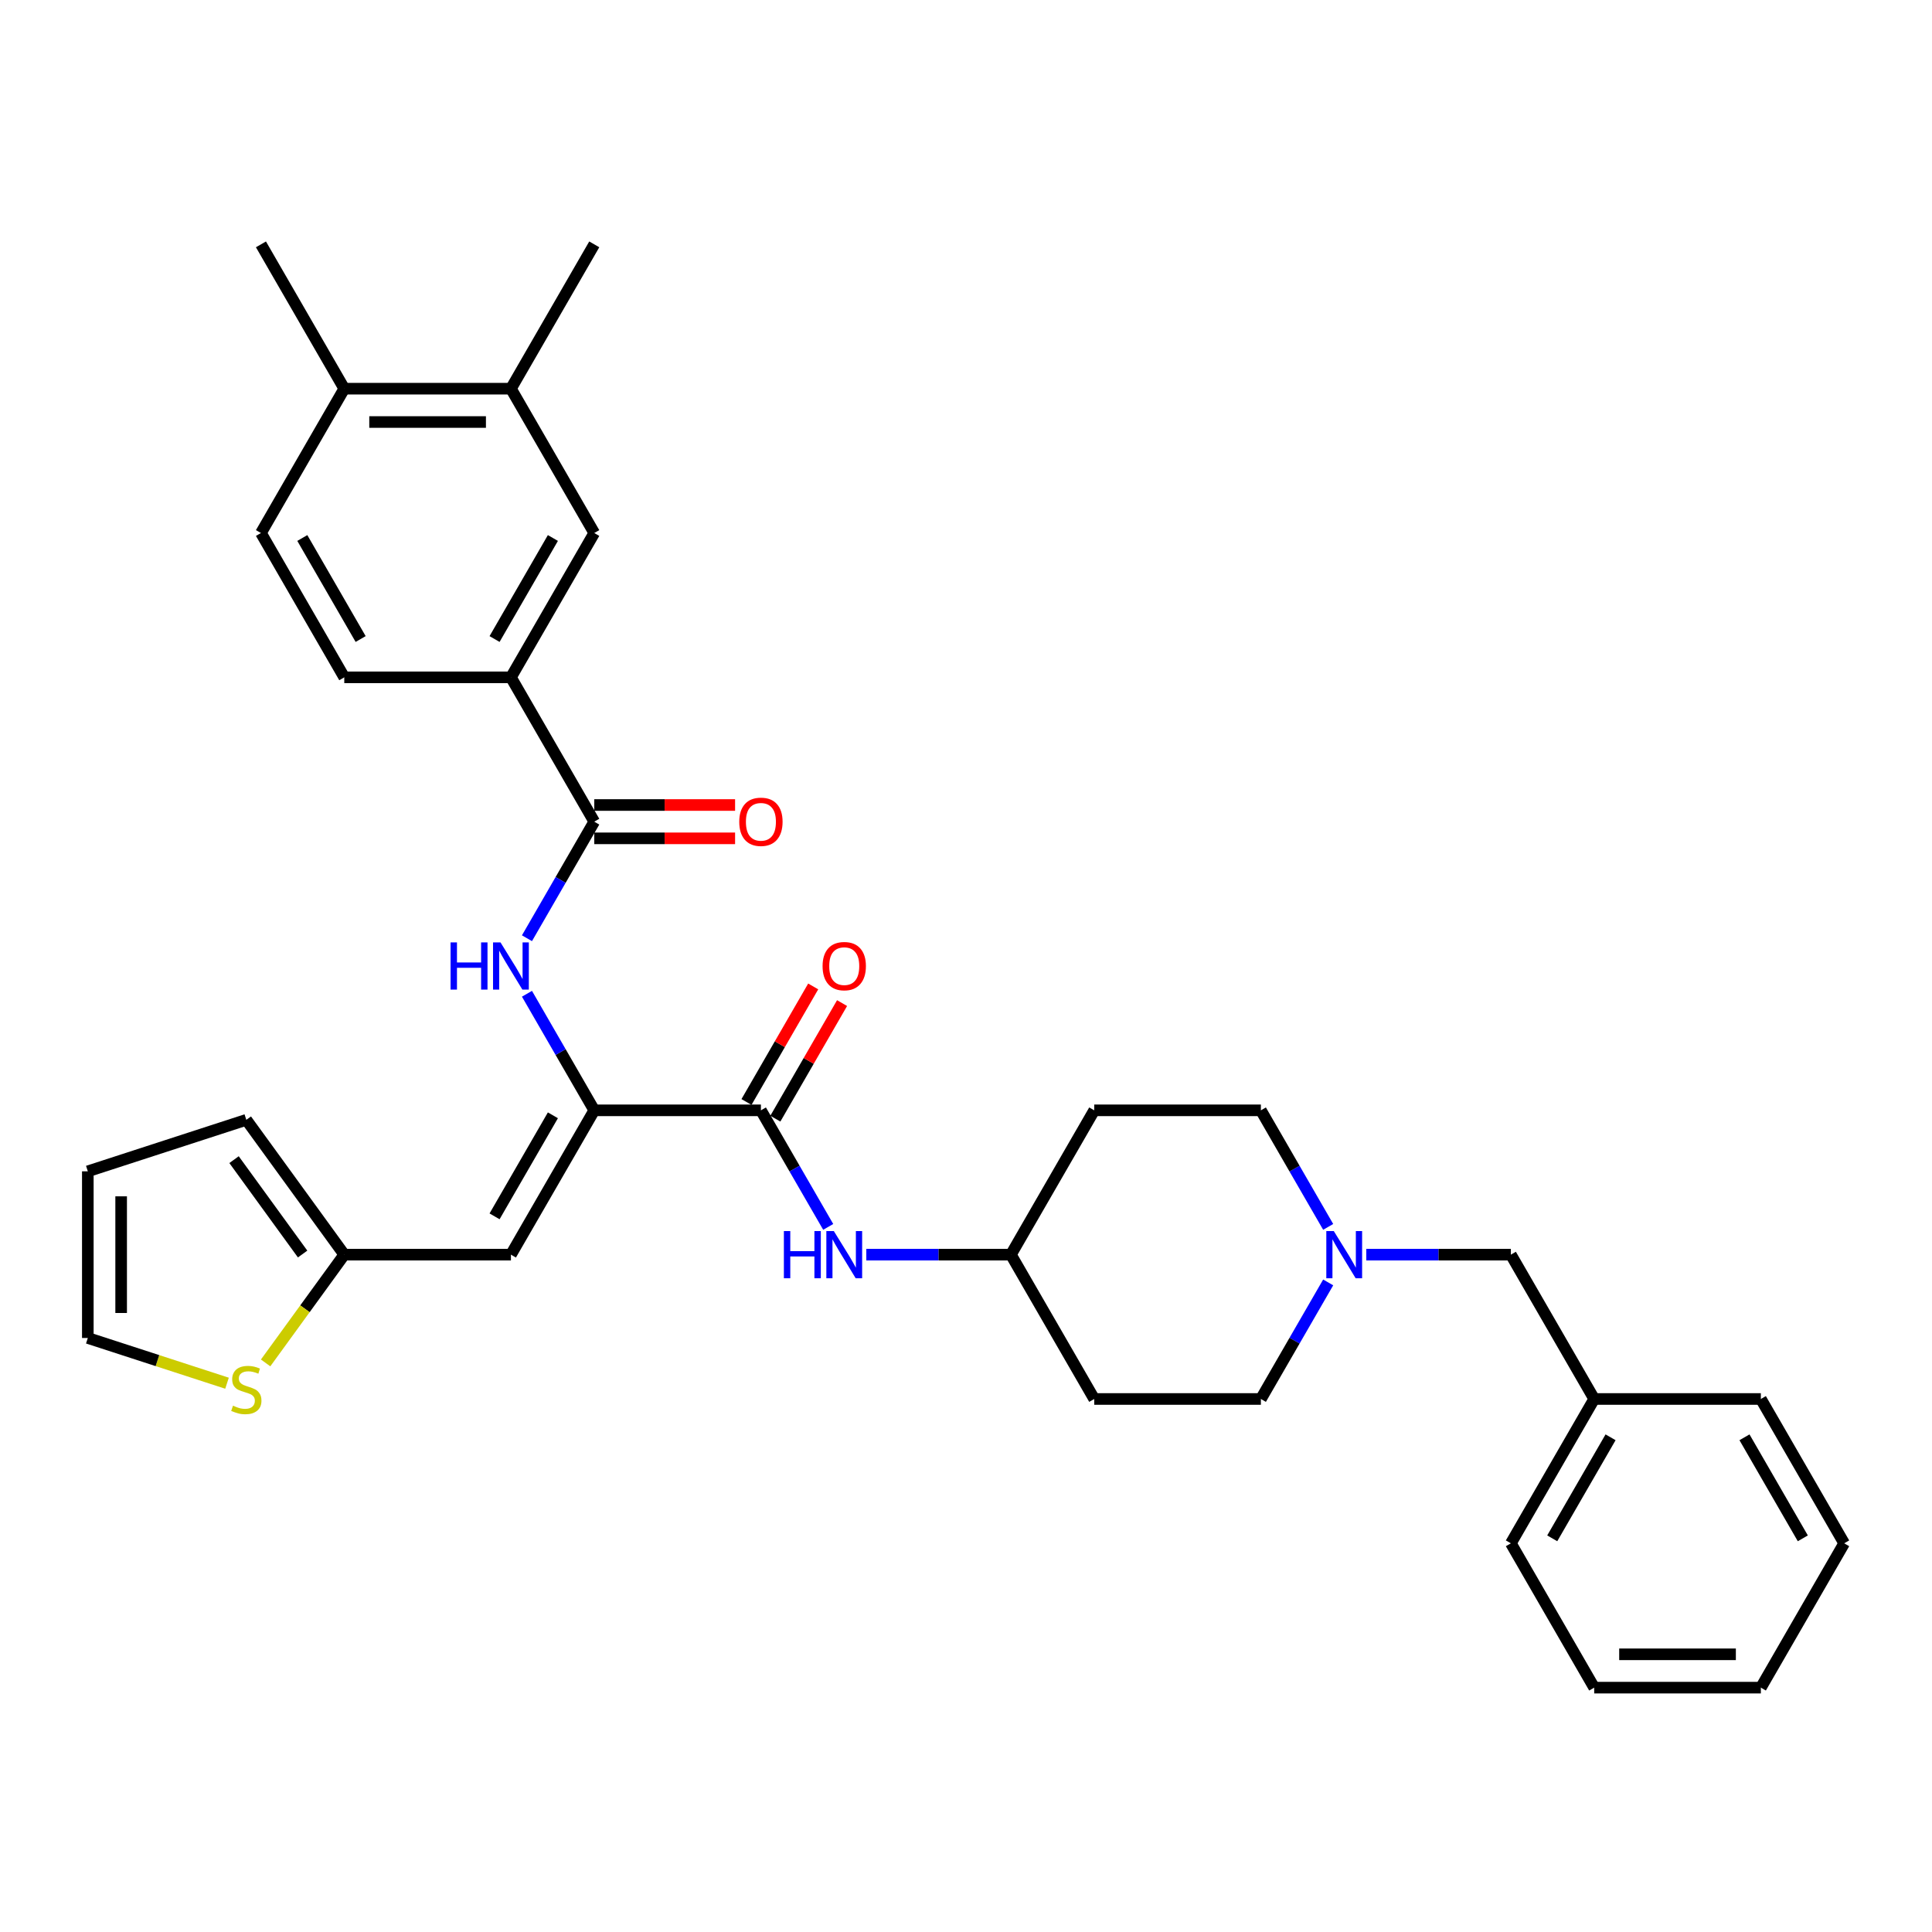 <?xml version='1.0' encoding='iso-8859-1'?>
<svg version='1.1' baseProfile='full'
              xmlns='http://www.w3.org/2000/svg'
                      xmlns:rdkit='http://www.rdkit.org/xml'
                      xmlns:xlink='http://www.w3.org/1999/xlink'
                  xml:space='preserve'
width='1000px' height='1000px' viewBox='0 0 1000 1000'>
<!-- END OF HEADER -->
<rect style='opacity:1.0;fill:#FFFFFF;stroke:none' width='1000' height='1000' x='0' y='0'> </rect>
<path class='bond-0' d='M 307.588,574.704 L 393.849,574.704' style='fill:none;fill-rule:evenodd;stroke:#000000;stroke-width:6px;stroke-linecap:butt;stroke-linejoin:miter;stroke-opacity:1' />
<path class='bond-1' d='M 307.588,574.704 L 264.458,649.408' style='fill:none;fill-rule:evenodd;stroke:#000000;stroke-width:6px;stroke-linecap:butt;stroke-linejoin:miter;stroke-opacity:1' />
<path class='bond-1' d='M 286.178,577.284 L 255.986,629.577' style='fill:none;fill-rule:evenodd;stroke:#000000;stroke-width:6px;stroke-linecap:butt;stroke-linejoin:miter;stroke-opacity:1' />
<path class='bond-3' d='M 307.588,574.704 L 290.171,544.538' style='fill:none;fill-rule:evenodd;stroke:#000000;stroke-width:6px;stroke-linecap:butt;stroke-linejoin:miter;stroke-opacity:1' />
<path class='bond-3' d='M 290.171,544.538 L 272.755,514.371' style='fill:none;fill-rule:evenodd;stroke:#0000FF;stroke-width:6px;stroke-linecap:butt;stroke-linejoin:miter;stroke-opacity:1' />
<path class='bond-6' d='M 393.849,574.704 L 411.266,604.871' style='fill:none;fill-rule:evenodd;stroke:#000000;stroke-width:6px;stroke-linecap:butt;stroke-linejoin:miter;stroke-opacity:1' />
<path class='bond-6' d='M 411.266,604.871 L 428.682,635.037' style='fill:none;fill-rule:evenodd;stroke:#0000FF;stroke-width:6px;stroke-linecap:butt;stroke-linejoin:miter;stroke-opacity:1' />
<path class='bond-11' d='M 401.319,579.017 L 418.587,549.109' style='fill:none;fill-rule:evenodd;stroke:#000000;stroke-width:6px;stroke-linecap:butt;stroke-linejoin:miter;stroke-opacity:1' />
<path class='bond-11' d='M 418.587,549.109 L 435.854,519.202' style='fill:none;fill-rule:evenodd;stroke:#FF0000;stroke-width:6px;stroke-linecap:butt;stroke-linejoin:miter;stroke-opacity:1' />
<path class='bond-11' d='M 386.379,570.391 L 403.646,540.483' style='fill:none;fill-rule:evenodd;stroke:#000000;stroke-width:6px;stroke-linecap:butt;stroke-linejoin:miter;stroke-opacity:1' />
<path class='bond-11' d='M 403.646,540.483 L 420.913,510.576' style='fill:none;fill-rule:evenodd;stroke:#FF0000;stroke-width:6px;stroke-linecap:butt;stroke-linejoin:miter;stroke-opacity:1' />
<path class='bond-4' d='M 264.458,649.408 L 178.197,649.408' style='fill:none;fill-rule:evenodd;stroke:#000000;stroke-width:6px;stroke-linecap:butt;stroke-linejoin:miter;stroke-opacity:1' />
<path class='bond-2' d='M 307.588,425.296 L 290.171,455.462' style='fill:none;fill-rule:evenodd;stroke:#000000;stroke-width:6px;stroke-linecap:butt;stroke-linejoin:miter;stroke-opacity:1' />
<path class='bond-2' d='M 290.171,455.462 L 272.755,485.629' style='fill:none;fill-rule:evenodd;stroke:#0000FF;stroke-width:6px;stroke-linecap:butt;stroke-linejoin:miter;stroke-opacity:1' />
<path class='bond-5' d='M 307.588,425.296 L 264.458,350.592' style='fill:none;fill-rule:evenodd;stroke:#000000;stroke-width:6px;stroke-linecap:butt;stroke-linejoin:miter;stroke-opacity:1' />
<path class='bond-12' d='M 307.588,433.922 L 344.033,433.922' style='fill:none;fill-rule:evenodd;stroke:#000000;stroke-width:6px;stroke-linecap:butt;stroke-linejoin:miter;stroke-opacity:1' />
<path class='bond-12' d='M 344.033,433.922 L 380.479,433.922' style='fill:none;fill-rule:evenodd;stroke:#FF0000;stroke-width:6px;stroke-linecap:butt;stroke-linejoin:miter;stroke-opacity:1' />
<path class='bond-12' d='M 307.588,416.67 L 344.033,416.67' style='fill:none;fill-rule:evenodd;stroke:#000000;stroke-width:6px;stroke-linecap:butt;stroke-linejoin:miter;stroke-opacity:1' />
<path class='bond-12' d='M 344.033,416.67 L 380.479,416.67' style='fill:none;fill-rule:evenodd;stroke:#FF0000;stroke-width:6px;stroke-linecap:butt;stroke-linejoin:miter;stroke-opacity:1' />
<path class='bond-8' d='M 178.197,649.408 L 157.84,677.427' style='fill:none;fill-rule:evenodd;stroke:#000000;stroke-width:6px;stroke-linecap:butt;stroke-linejoin:miter;stroke-opacity:1' />
<path class='bond-8' d='M 157.84,677.427 L 137.483,705.446' style='fill:none;fill-rule:evenodd;stroke:#CCCC00;stroke-width:6px;stroke-linecap:butt;stroke-linejoin:miter;stroke-opacity:1' />
<path class='bond-15' d='M 178.197,649.408 L 127.494,579.622' style='fill:none;fill-rule:evenodd;stroke:#000000;stroke-width:6px;stroke-linecap:butt;stroke-linejoin:miter;stroke-opacity:1' />
<path class='bond-15' d='M 156.634,649.081 L 121.142,600.23' style='fill:none;fill-rule:evenodd;stroke:#000000;stroke-width:6px;stroke-linecap:butt;stroke-linejoin:miter;stroke-opacity:1' />
<path class='bond-9' d='M 264.458,350.592 L 307.588,275.887' style='fill:none;fill-rule:evenodd;stroke:#000000;stroke-width:6px;stroke-linecap:butt;stroke-linejoin:miter;stroke-opacity:1' />
<path class='bond-9' d='M 255.986,330.76 L 286.178,278.467' style='fill:none;fill-rule:evenodd;stroke:#000000;stroke-width:6px;stroke-linecap:butt;stroke-linejoin:miter;stroke-opacity:1' />
<path class='bond-16' d='M 264.458,350.592 L 178.197,350.592' style='fill:none;fill-rule:evenodd;stroke:#000000;stroke-width:6px;stroke-linecap:butt;stroke-linejoin:miter;stroke-opacity:1' />
<path class='bond-19' d='M 448.4,649.408 L 485.82,649.408' style='fill:none;fill-rule:evenodd;stroke:#0000FF;stroke-width:6px;stroke-linecap:butt;stroke-linejoin:miter;stroke-opacity:1' />
<path class='bond-19' d='M 485.82,649.408 L 523.241,649.408' style='fill:none;fill-rule:evenodd;stroke:#000000;stroke-width:6px;stroke-linecap:butt;stroke-linejoin:miter;stroke-opacity:1' />
<path class='bond-7' d='M 687.465,635.037 L 670.049,604.871' style='fill:none;fill-rule:evenodd;stroke:#0000FF;stroke-width:6px;stroke-linecap:butt;stroke-linejoin:miter;stroke-opacity:1' />
<path class='bond-7' d='M 670.049,604.871 L 652.632,574.704' style='fill:none;fill-rule:evenodd;stroke:#000000;stroke-width:6px;stroke-linecap:butt;stroke-linejoin:miter;stroke-opacity:1' />
<path class='bond-20' d='M 707.183,649.408 L 744.603,649.408' style='fill:none;fill-rule:evenodd;stroke:#0000FF;stroke-width:6px;stroke-linecap:butt;stroke-linejoin:miter;stroke-opacity:1' />
<path class='bond-20' d='M 744.603,649.408 L 782.023,649.408' style='fill:none;fill-rule:evenodd;stroke:#000000;stroke-width:6px;stroke-linecap:butt;stroke-linejoin:miter;stroke-opacity:1' />
<path class='bond-34' d='M 687.465,663.779 L 670.049,693.946' style='fill:none;fill-rule:evenodd;stroke:#0000FF;stroke-width:6px;stroke-linecap:butt;stroke-linejoin:miter;stroke-opacity:1' />
<path class='bond-34' d='M 670.049,693.946 L 652.632,724.113' style='fill:none;fill-rule:evenodd;stroke:#000000;stroke-width:6px;stroke-linecap:butt;stroke-linejoin:miter;stroke-opacity:1' />
<path class='bond-13' d='M 117.505,715.949 L 81.48,704.244' style='fill:none;fill-rule:evenodd;stroke:#CCCC00;stroke-width:6px;stroke-linecap:butt;stroke-linejoin:miter;stroke-opacity:1' />
<path class='bond-13' d='M 81.48,704.244 L 45.455,692.539' style='fill:none;fill-rule:evenodd;stroke:#000000;stroke-width:6px;stroke-linecap:butt;stroke-linejoin:miter;stroke-opacity:1' />
<path class='bond-10' d='M 307.588,275.887 L 264.458,201.183' style='fill:none;fill-rule:evenodd;stroke:#000000;stroke-width:6px;stroke-linecap:butt;stroke-linejoin:miter;stroke-opacity:1' />
<path class='bond-26' d='M 264.458,201.183 L 307.588,126.479' style='fill:none;fill-rule:evenodd;stroke:#000000;stroke-width:6px;stroke-linecap:butt;stroke-linejoin:miter;stroke-opacity:1' />
<path class='bond-35' d='M 264.458,201.183 L 178.197,201.183' style='fill:none;fill-rule:evenodd;stroke:#000000;stroke-width:6px;stroke-linecap:butt;stroke-linejoin:miter;stroke-opacity:1' />
<path class='bond-35' d='M 251.518,218.435 L 191.136,218.435' style='fill:none;fill-rule:evenodd;stroke:#000000;stroke-width:6px;stroke-linecap:butt;stroke-linejoin:miter;stroke-opacity:1' />
<path class='bond-33' d='M 45.455,692.539 L 45.455,606.278' style='fill:none;fill-rule:evenodd;stroke:#000000;stroke-width:6px;stroke-linecap:butt;stroke-linejoin:miter;stroke-opacity:1' />
<path class='bond-33' d='M 62.707,679.6 L 62.707,619.217' style='fill:none;fill-rule:evenodd;stroke:#000000;stroke-width:6px;stroke-linecap:butt;stroke-linejoin:miter;stroke-opacity:1' />
<path class='bond-14' d='M 178.197,201.183 L 135.066,275.887' style='fill:none;fill-rule:evenodd;stroke:#000000;stroke-width:6px;stroke-linecap:butt;stroke-linejoin:miter;stroke-opacity:1' />
<path class='bond-27' d='M 178.197,201.183 L 135.066,126.479' style='fill:none;fill-rule:evenodd;stroke:#000000;stroke-width:6px;stroke-linecap:butt;stroke-linejoin:miter;stroke-opacity:1' />
<path class='bond-17' d='M 127.494,579.622 L 45.455,606.278' style='fill:none;fill-rule:evenodd;stroke:#000000;stroke-width:6px;stroke-linecap:butt;stroke-linejoin:miter;stroke-opacity:1' />
<path class='bond-18' d='M 178.197,350.592 L 135.066,275.887' style='fill:none;fill-rule:evenodd;stroke:#000000;stroke-width:6px;stroke-linecap:butt;stroke-linejoin:miter;stroke-opacity:1' />
<path class='bond-18' d='M 186.668,330.76 L 156.476,278.467' style='fill:none;fill-rule:evenodd;stroke:#000000;stroke-width:6px;stroke-linecap:butt;stroke-linejoin:miter;stroke-opacity:1' />
<path class='bond-21' d='M 523.241,649.408 L 566.371,724.113' style='fill:none;fill-rule:evenodd;stroke:#000000;stroke-width:6px;stroke-linecap:butt;stroke-linejoin:miter;stroke-opacity:1' />
<path class='bond-22' d='M 523.241,649.408 L 566.371,574.704' style='fill:none;fill-rule:evenodd;stroke:#000000;stroke-width:6px;stroke-linecap:butt;stroke-linejoin:miter;stroke-opacity:1' />
<path class='bond-25' d='M 782.023,649.408 L 825.154,724.113' style='fill:none;fill-rule:evenodd;stroke:#000000;stroke-width:6px;stroke-linecap:butt;stroke-linejoin:miter;stroke-opacity:1' />
<path class='bond-24' d='M 566.371,724.113 L 652.632,724.113' style='fill:none;fill-rule:evenodd;stroke:#000000;stroke-width:6px;stroke-linecap:butt;stroke-linejoin:miter;stroke-opacity:1' />
<path class='bond-23' d='M 566.371,574.704 L 652.632,574.704' style='fill:none;fill-rule:evenodd;stroke:#000000;stroke-width:6px;stroke-linecap:butt;stroke-linejoin:miter;stroke-opacity:1' />
<path class='bond-28' d='M 825.154,724.113 L 782.023,798.817' style='fill:none;fill-rule:evenodd;stroke:#000000;stroke-width:6px;stroke-linecap:butt;stroke-linejoin:miter;stroke-opacity:1' />
<path class='bond-28' d='M 833.625,743.944 L 803.434,796.237' style='fill:none;fill-rule:evenodd;stroke:#000000;stroke-width:6px;stroke-linecap:butt;stroke-linejoin:miter;stroke-opacity:1' />
<path class='bond-29' d='M 825.154,724.113 L 911.415,724.113' style='fill:none;fill-rule:evenodd;stroke:#000000;stroke-width:6px;stroke-linecap:butt;stroke-linejoin:miter;stroke-opacity:1' />
<path class='bond-31' d='M 782.023,798.817 L 825.154,873.521' style='fill:none;fill-rule:evenodd;stroke:#000000;stroke-width:6px;stroke-linecap:butt;stroke-linejoin:miter;stroke-opacity:1' />
<path class='bond-30' d='M 911.415,724.113 L 954.545,798.817' style='fill:none;fill-rule:evenodd;stroke:#000000;stroke-width:6px;stroke-linecap:butt;stroke-linejoin:miter;stroke-opacity:1' />
<path class='bond-30' d='M 902.944,743.944 L 933.135,796.237' style='fill:none;fill-rule:evenodd;stroke:#000000;stroke-width:6px;stroke-linecap:butt;stroke-linejoin:miter;stroke-opacity:1' />
<path class='bond-32' d='M 954.545,798.817 L 911.415,873.521' style='fill:none;fill-rule:evenodd;stroke:#000000;stroke-width:6px;stroke-linecap:butt;stroke-linejoin:miter;stroke-opacity:1' />
<path class='bond-36' d='M 825.154,873.521 L 911.415,873.521' style='fill:none;fill-rule:evenodd;stroke:#000000;stroke-width:6px;stroke-linecap:butt;stroke-linejoin:miter;stroke-opacity:1' />
<path class='bond-36' d='M 838.093,856.269 L 898.476,856.269' style='fill:none;fill-rule:evenodd;stroke:#000000;stroke-width:6px;stroke-linecap:butt;stroke-linejoin:miter;stroke-opacity:1' />
<path  class='atom-4' d='M 233.214 487.785
L 236.526 487.785
L 236.526 498.171
L 249.017 498.171
L 249.017 487.785
L 252.329 487.785
L 252.329 512.215
L 249.017 512.215
L 249.017 500.932
L 236.526 500.932
L 236.526 512.215
L 233.214 512.215
L 233.214 487.785
' fill='#0000FF'/>
<path  class='atom-4' d='M 259.058 487.785
L 267.063 500.725
Q 267.856 502.001, 269.133 504.313
Q 270.41 506.625, 270.479 506.763
L 270.479 487.785
L 273.722 487.785
L 273.722 512.215
L 270.375 512.215
L 261.783 498.068
Q 260.783 496.412, 259.713 494.514
Q 258.678 492.616, 258.368 492.029
L 258.368 512.215
L 255.193 512.215
L 255.193 487.785
L 259.058 487.785
' fill='#0000FF'/>
<path  class='atom-7' d='M 405.736 637.194
L 409.048 637.194
L 409.048 647.58
L 421.539 647.58
L 421.539 637.194
L 424.851 637.194
L 424.851 661.623
L 421.539 661.623
L 421.539 650.34
L 409.048 650.34
L 409.048 661.623
L 405.736 661.623
L 405.736 637.194
' fill='#0000FF'/>
<path  class='atom-7' d='M 431.58 637.194
L 439.585 650.133
Q 440.378 651.41, 441.655 653.721
Q 442.932 656.033, 443.001 656.171
L 443.001 637.194
L 446.244 637.194
L 446.244 661.623
L 442.897 661.623
L 434.305 647.476
Q 433.305 645.82, 432.235 643.922
Q 431.2 642.024, 430.889 641.438
L 430.889 661.623
L 427.715 661.623
L 427.715 637.194
L 431.58 637.194
' fill='#0000FF'/>
<path  class='atom-8' d='M 690.363 637.194
L 698.368 650.133
Q 699.161 651.41, 700.438 653.721
Q 701.714 656.033, 701.784 656.171
L 701.784 637.194
L 705.027 637.194
L 705.027 661.623
L 701.68 661.623
L 693.088 647.476
Q 692.088 645.82, 691.018 643.922
Q 689.983 642.024, 689.672 641.438
L 689.672 661.623
L 686.498 661.623
L 686.498 637.194
L 690.363 637.194
' fill='#0000FF'/>
<path  class='atom-9' d='M 120.593 727.58
Q 120.869 727.683, 122.007 728.166
Q 123.146 728.649, 124.388 728.96
Q 125.665 729.236, 126.907 729.236
Q 129.219 729.236, 130.565 728.132
Q 131.91 726.993, 131.91 725.026
Q 131.91 723.681, 131.22 722.852
Q 130.565 722.024, 129.529 721.576
Q 128.494 721.127, 126.769 720.61
Q 124.595 719.954, 123.284 719.333
Q 122.007 718.712, 121.076 717.401
Q 120.179 716.09, 120.179 713.881
Q 120.179 710.81, 122.249 708.913
Q 124.354 707.015, 128.494 707.015
Q 131.324 707.015, 134.533 708.361
L 133.739 711.017
Q 130.806 709.81, 128.598 709.81
Q 126.217 709.81, 124.906 710.81
Q 123.595 711.777, 123.629 713.467
Q 123.629 714.778, 124.285 715.572
Q 124.975 716.366, 125.941 716.814
Q 126.942 717.263, 128.598 717.78
Q 130.806 718.47, 132.117 719.161
Q 133.428 719.851, 134.36 721.265
Q 135.326 722.645, 135.326 725.026
Q 135.326 728.408, 133.049 730.236
Q 130.806 732.031, 127.045 732.031
Q 124.871 732.031, 123.215 731.548
Q 121.593 731.099, 119.661 730.305
L 120.593 727.58
' fill='#CCCC00'/>
<path  class='atom-12' d='M 425.766 500.069
Q 425.766 494.203, 428.664 490.925
Q 431.562 487.647, 436.98 487.647
Q 442.397 487.647, 445.295 490.925
Q 448.193 494.203, 448.193 500.069
Q 448.193 506.004, 445.261 509.385
Q 442.328 512.732, 436.98 512.732
Q 431.597 512.732, 428.664 509.385
Q 425.766 506.038, 425.766 500.069
M 436.98 509.972
Q 440.706 509.972, 442.707 507.487
Q 444.743 504.969, 444.743 500.069
Q 444.743 495.273, 442.707 492.858
Q 440.706 490.408, 436.98 490.408
Q 433.253 490.408, 431.217 492.823
Q 429.216 495.238, 429.216 500.069
Q 429.216 505.003, 431.217 507.487
Q 433.253 509.972, 436.98 509.972
' fill='#FF0000'/>
<path  class='atom-13' d='M 382.635 425.365
Q 382.635 419.499, 385.533 416.221
Q 388.432 412.943, 393.849 412.943
Q 399.266 412.943, 402.165 416.221
Q 405.063 419.499, 405.063 425.365
Q 405.063 431.3, 402.13 434.681
Q 399.197 438.028, 393.849 438.028
Q 388.466 438.028, 385.533 434.681
Q 382.635 431.334, 382.635 425.365
M 393.849 435.268
Q 397.576 435.268, 399.577 432.783
Q 401.613 430.264, 401.613 425.365
Q 401.613 420.569, 399.577 418.153
Q 397.576 415.704, 393.849 415.704
Q 390.123 415.704, 388.087 418.119
Q 386.086 420.534, 386.086 425.365
Q 386.086 430.299, 388.087 432.783
Q 390.123 435.268, 393.849 435.268
' fill='#FF0000'/>
</svg>
